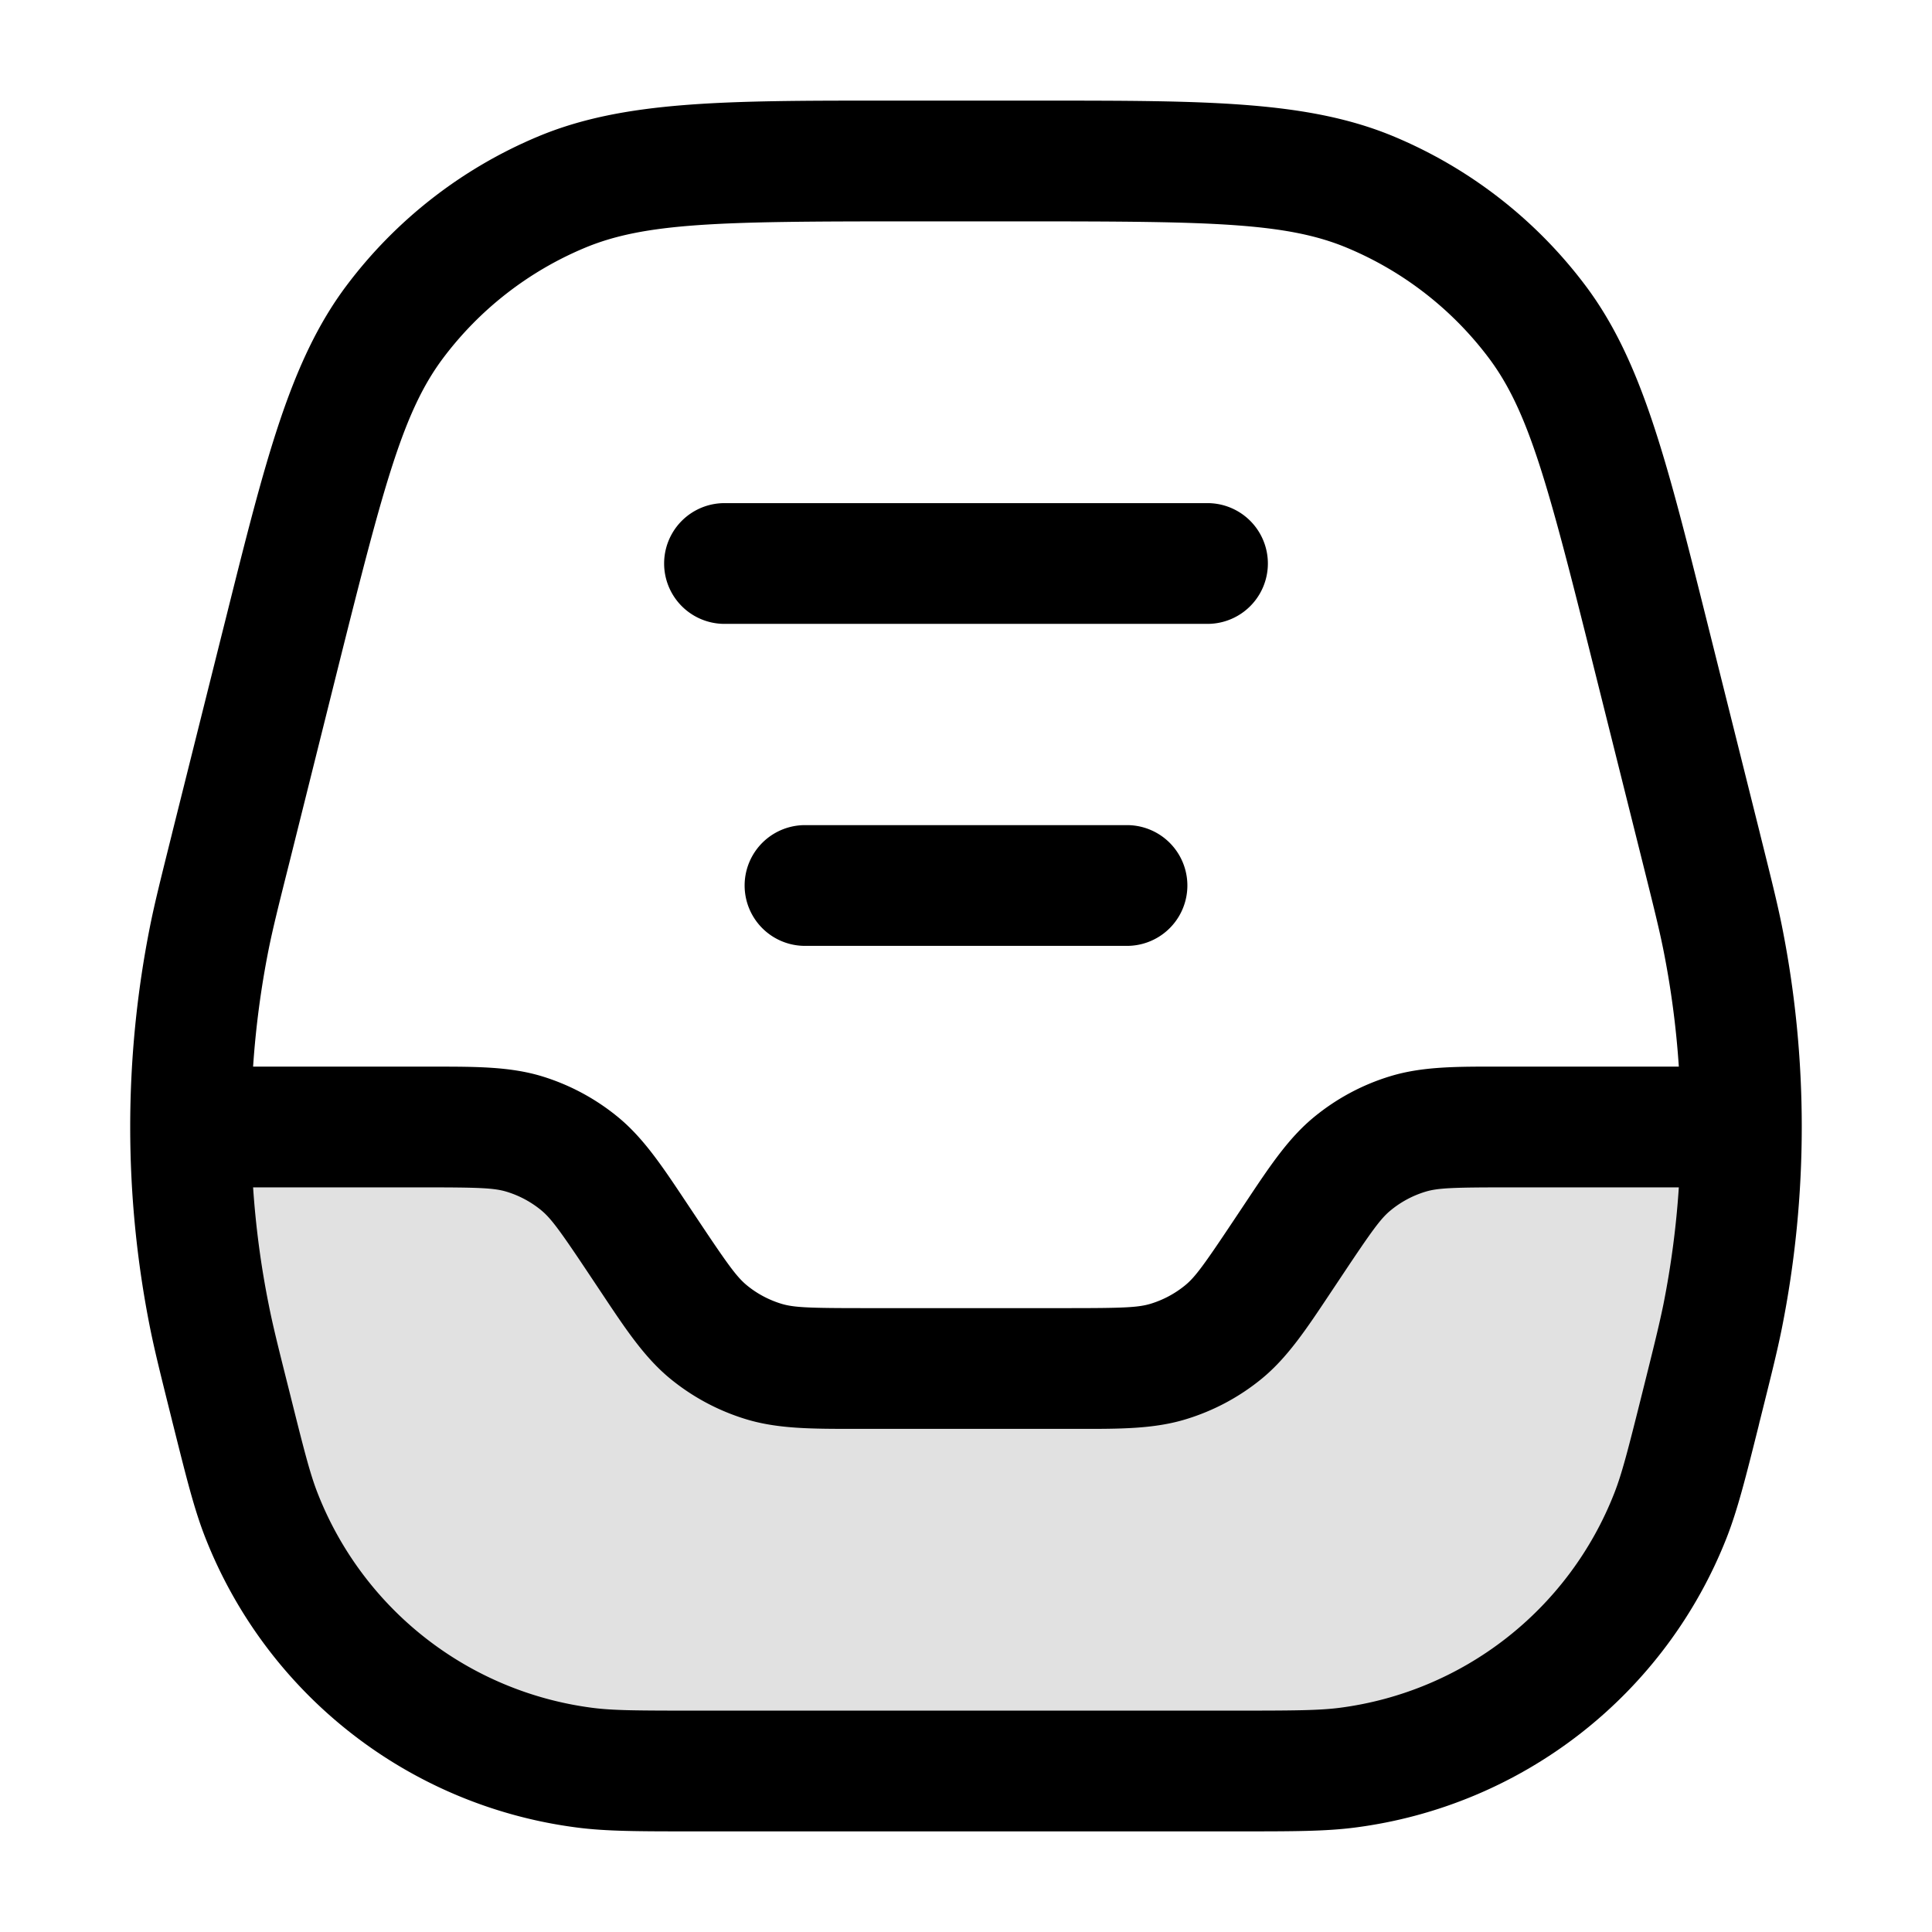 <svg xmlns="http://www.w3.org/2000/svg" width="24" height="24" fill="currentColor" viewBox="0 0 24 24">
  <path d="M21.515 15.94L22 14h-3.287c-.627 0-.94 0-1.224.086a2.001 2.001 0 00-.689.369c-.229.188-.403.449-.75.97l-.1.15c-.347.521-.521.782-.75.97a2.001 2.001 0 01-.69.369c-.283.086-.596.086-1.223.086h-2.574c-.627 0-.94 0-1.224-.086a2 2 0 01-.689-.369c-.229-.189-.403-.449-.75-.97l-.1-.15c-.347-.521-.521-.782-.75-.97a2 2 0 00-.69-.369C6.228 14 5.915 14 5.288 14H2l.485 1.94c.542 2.167.812 3.25 1.416 4.057a5 5 0 002.066 1.613c.93.39 2.046.39 4.28.39h3.507c2.233 0 3.35 0 4.279-.39a5 5 0 002.065-1.613c.604-.807.875-1.89 1.417-4.057z" opacity=".12"/>
  <path fill-rule="evenodd" d="M11.057 1.25h1.886c2.051 0 3.31 0 4.38.449A5.75 5.75 0 0119.7 3.554c.695.929 1 2.15 1.498 4.14l.046.184.616 2.464.005.021c.135.542.21.84.27 1.137.33 1.65.329 3.35 0 5-.06.298-.135.595-.27 1.136l-.006.022-.014.06c-.161.643-.26 1.036-.395 1.382a5.75 5.75 0 01-4.614 3.602c-.368.048-.774.048-1.437.048H8.602c-.663 0-1.069 0-1.437-.048A5.75 5.75 0 012.55 19.1c-.136-.346-.234-.74-.395-1.383l-.015-.059-.005-.021c-.135-.542-.21-.84-.27-1.137a12.75 12.75 0 010-5c.06-.298.135-.595.27-1.137l.005-.021.616-2.464.046-.183c.497-1.99.803-3.212 1.498-4.141a5.75 5.75 0 012.376-1.855c1.07-.45 2.329-.45 4.38-.449zm.19 1.5c-2.304 0-3.234.014-3.99.332a4.25 4.25 0 00-1.755 1.37c-.491.657-.73 1.555-1.29 3.79l-.615 2.464c-.143.568-.208.83-.26 1.088-.096.482-.16.968-.193 1.456H5.381c.534 0 .954 0 1.348.119.345.105.667.277.947.507.317.26.55.61.846 1.055l.052.078.1.15c.373.56.48.705.603.807.126.104.273.182.43.23.152.046.333.054 1.005.054h2.575c.673 0 .853-.008 1.006-.054.157-.048.303-.126.43-.23.123-.101.23-.247.603-.807l.1-.15.052-.078c.296-.445.529-.795.846-1.055.28-.23.601-.402.947-.507.393-.12.813-.12 1.348-.119H20.855a11.23 11.23 0 00-.193-1.456c-.052-.258-.117-.52-.259-1.088l-.616-2.464c-.558-2.235-.798-3.133-1.289-3.79a4.25 4.25 0 00-1.756-1.37c-.755-.318-1.685-.332-3.988-.332h-1.508zm9.608 12h-2.143c-.672 0-.853.008-1.005.054a1.252 1.252 0 00-.43.23c-.124.101-.23.247-.603.807l-.1.15-.052.078c-.296.445-.529.795-.846 1.056-.28.23-.601.401-.947.506-.394.12-.814.12-1.348.119h-2.762c-.535 0-.955 0-1.348-.119a2.748 2.748 0 01-.947-.506c-.317-.261-.55-.611-.846-1.056l-.052-.078-.1-.15c-.373-.56-.48-.705-.603-.807a1.252 1.252 0 00-.43-.23c-.153-.046-.333-.054-1.006-.054H3.144c.033.488.097.974.194 1.456.051.259.116.52.259 1.088.18.721.254 1.014.35 1.258a4.25 4.25 0 003.41 2.663c.26.034.563.035 1.306.035h6.674c.743 0 1.045-.002 1.305-.035a4.25 4.25 0 003.41-2.663c.096-.244.171-.537.351-1.258.142-.568.207-.83.26-1.088.096-.482.16-.968.192-1.456zM9 6.25a.75.75 0 100 1.5h6a.75.75 0 000-1.5H9zm1 4a.75.75 0 000 1.5h4a.75.75 0 000-1.5h-4z"/>
</svg>
